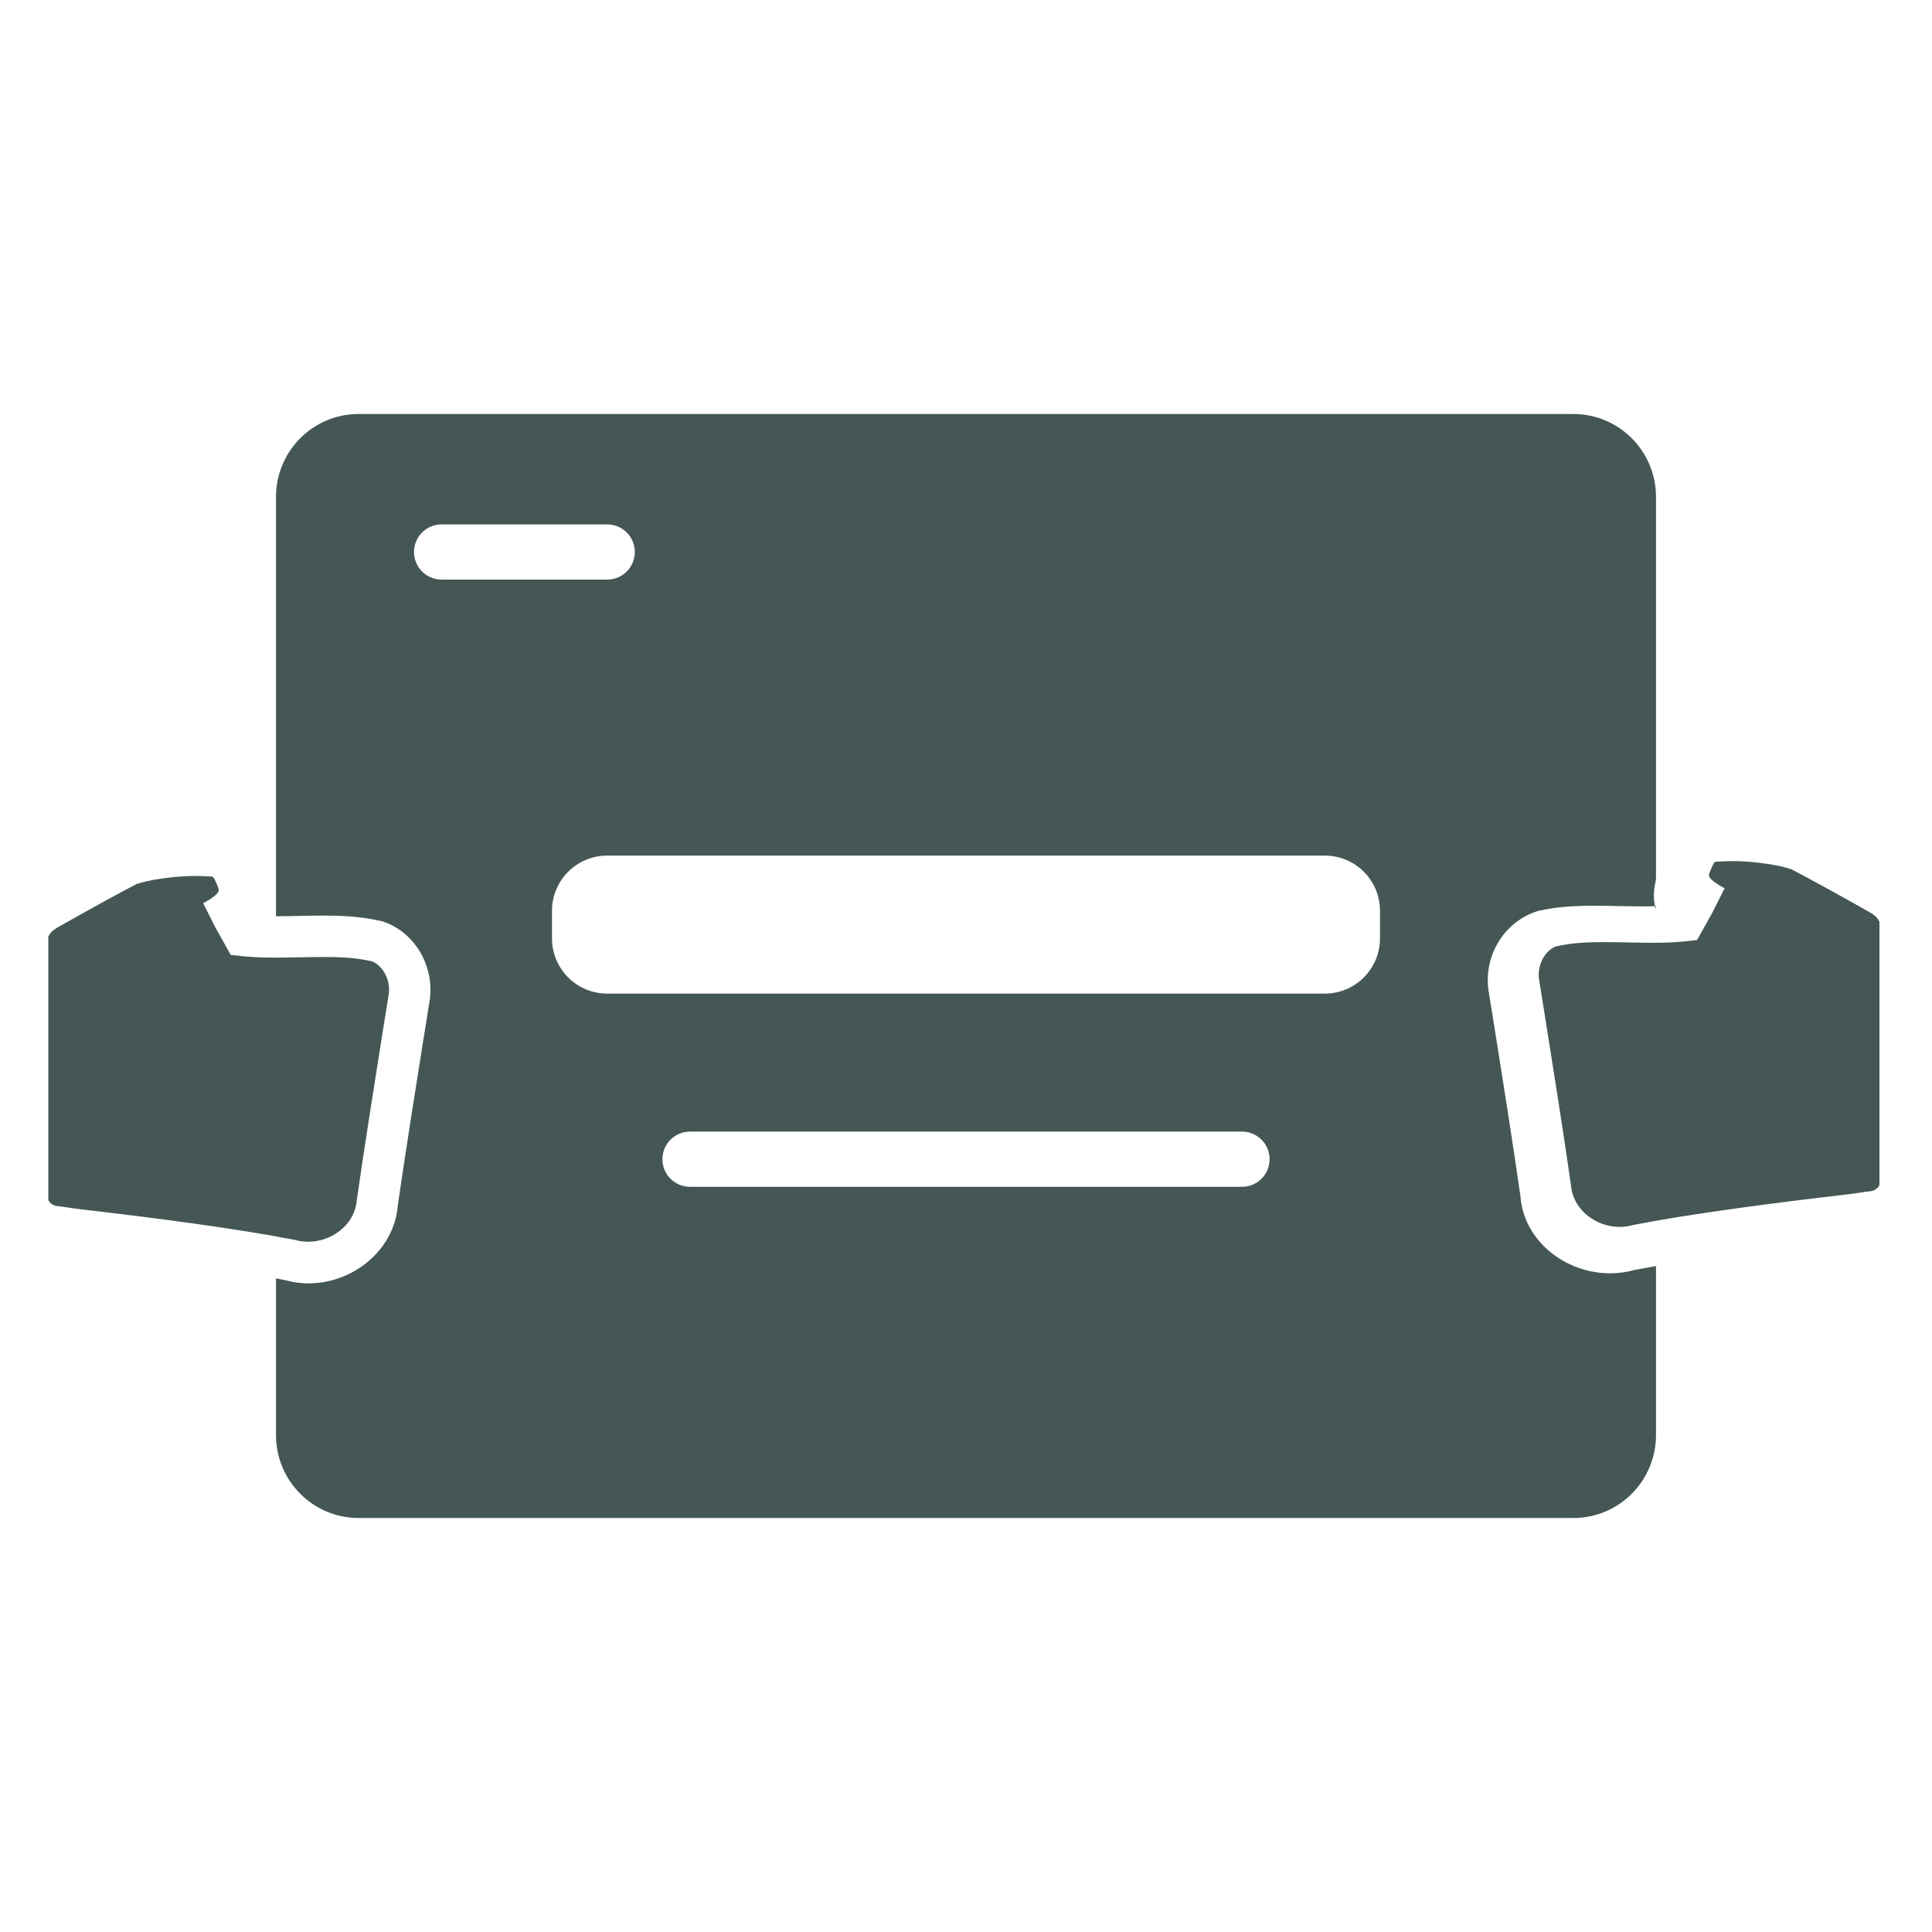 <svg width="70" height="70" viewBox="0 0 70 70" fill="none" xmlns="http://www.w3.org/2000/svg">
<path fill-rule="evenodd" clip-rule="evenodd" d="M10 33.197V18.006C10 16.346 11.337 15 12.996 15H57.004C58.658 15 60 16.342 60 18.006V31.868C59.904 32.275 59.892 32.647 60 32.944V32.833C59.672 32.845 59.289 32.842 58.736 32.83C58.7 32.83 58.7 32.83 58.665 32.829C57.215 32.797 56.56 32.822 55.724 33.005C54.424 33.411 53.7 34.748 53.955 36.025L53.95 35.998C53.96 36.06 53.96 36.06 54.005 36.344C54.05 36.62 54.099 36.928 54.153 37.262C54.305 38.215 54.457 39.178 54.599 40.091C54.62 40.223 54.62 40.223 54.64 40.355C54.829 41.573 54.982 42.589 55.087 43.334C55.223 45.25 57.312 46.547 59.213 46.014C59.452 45.968 59.715 45.921 60 45.872V51.993C60 53.654 58.663 55 57.004 55H12.996C11.342 55 10 53.658 10 51.993V46.319C10.119 46.341 10.235 46.363 10.346 46.385C12.188 46.903 14.277 45.607 14.418 43.639C14.518 42.945 14.671 41.929 14.86 40.711C14.88 40.579 14.88 40.579 14.901 40.447C15.043 39.535 15.195 38.571 15.348 37.618C15.401 37.284 15.45 36.976 15.495 36.7C15.54 36.417 15.54 36.417 15.55 36.354L15.546 36.381C15.8 35.105 15.076 33.767 13.841 33.378C12.94 33.178 12.285 33.153 10.835 33.185C10.8 33.186 10.8 33.186 10.764 33.187C10.466 33.193 10.217 33.197 10 33.197ZM20 33C20 31.895 20.895 31 22 31H48C49.105 31 50 31.895 50 33V34C50 35.105 49.105 36 48 36H22C20.895 36 20 35.105 20 34V33ZM24 42C24 41.448 24.448 41 25 41H45C45.552 41 46 41.448 46 42V42C46 42.552 45.552 43 45 43H25C24.448 43 24 42.552 24 42V42ZM15 20C15 19.448 15.448 19 16 19H22C22.552 19 23 19.448 23 20V20C23 20.552 22.552 21 22 21H16C15.448 21 15 20.552 15 20V20Z" fill="#445755"/>
<path fill-rule="evenodd" clip-rule="evenodd" d="M14.014 36.462C13.969 36.738 13.92 37.047 13.866 37.382C13.714 38.337 13.561 39.302 13.419 40.217C13.398 40.349 13.398 40.349 13.378 40.481C13.188 41.705 13.034 42.727 12.928 43.48C12.852 44.509 11.717 45.213 10.692 44.926C9.655 44.722 8.41 44.525 6.959 44.323C5.672 44.145 4.294 43.973 2.916 43.814C2.434 43.758 2.48 43.743 2.078 43.699C1.837 43.673 1.75 43.48 1.75 43.48V33.94C1.75 33.94 1.809 33.758 2.078 33.606C2.611 33.305 3.149 33.004 3.66 32.723C3.738 32.68 3.738 32.68 3.816 32.637C4.256 32.396 4.65 32.184 4.987 32.009L4.886 32.052C5.157 31.957 5.479 31.885 5.839 31.835C6.501 31.743 6.933 31.718 7.587 31.755C7.711 31.763 7.719 31.725 7.822 31.956C7.887 32.101 7.882 32.092 7.923 32.219C7.986 32.411 7.361 32.723 7.361 32.723L7.796 33.589C7.983 33.924 7.983 33.924 8.17 34.259L8.359 34.599C8.359 34.599 8.409 34.604 8.434 34.607C8.538 34.618 8.746 34.64 8.746 34.64C9.332 34.701 9.826 34.707 10.797 34.686C10.832 34.685 10.832 34.685 10.868 34.685C12.199 34.656 12.774 34.677 13.455 34.826C13.87 34.96 14.184 35.539 14.075 36.088C14.059 36.178 14.059 36.178 14.014 36.462Z" fill="#445755"/>
<path fill-rule="evenodd" clip-rule="evenodd" d="M55.833 35.923C55.877 36.2 55.927 36.509 55.98 36.843C56.133 37.798 56.285 38.763 56.428 39.678C56.448 39.81 56.448 39.81 56.469 39.942C56.658 41.166 56.812 42.188 56.919 42.941C56.995 43.97 58.13 44.675 59.155 44.388C60.192 44.184 61.436 43.986 62.887 43.785C64.175 43.606 65.553 43.434 66.93 43.275C67.412 43.22 67.366 43.204 67.768 43.16C68.01 43.134 68.096 42.941 68.096 42.941V33.402C68.096 33.402 68.037 33.219 67.768 33.067C67.236 32.766 66.697 32.465 66.187 32.184C66.109 32.142 66.109 32.142 66.03 32.099C65.591 31.858 65.196 31.646 64.86 31.47L64.96 31.513C64.689 31.419 64.368 31.346 64.007 31.296C63.346 31.204 62.913 31.179 62.26 31.217C62.135 31.224 62.127 31.186 62.025 31.417C61.96 31.563 61.965 31.553 61.923 31.68C61.861 31.872 62.486 32.184 62.486 32.184L62.05 33.051C61.863 33.386 61.863 33.386 61.677 33.72L61.487 34.06C61.487 34.06 61.438 34.066 61.413 34.068C61.309 34.079 61.1 34.101 61.1 34.101C60.514 34.163 60.02 34.169 59.05 34.148C59.014 34.147 59.014 34.147 58.979 34.146C57.647 34.117 57.072 34.138 56.391 34.287C55.976 34.421 55.663 35 55.772 35.549C55.787 35.639 55.787 35.639 55.833 35.923Z" fill="#445755"/>
</svg>

